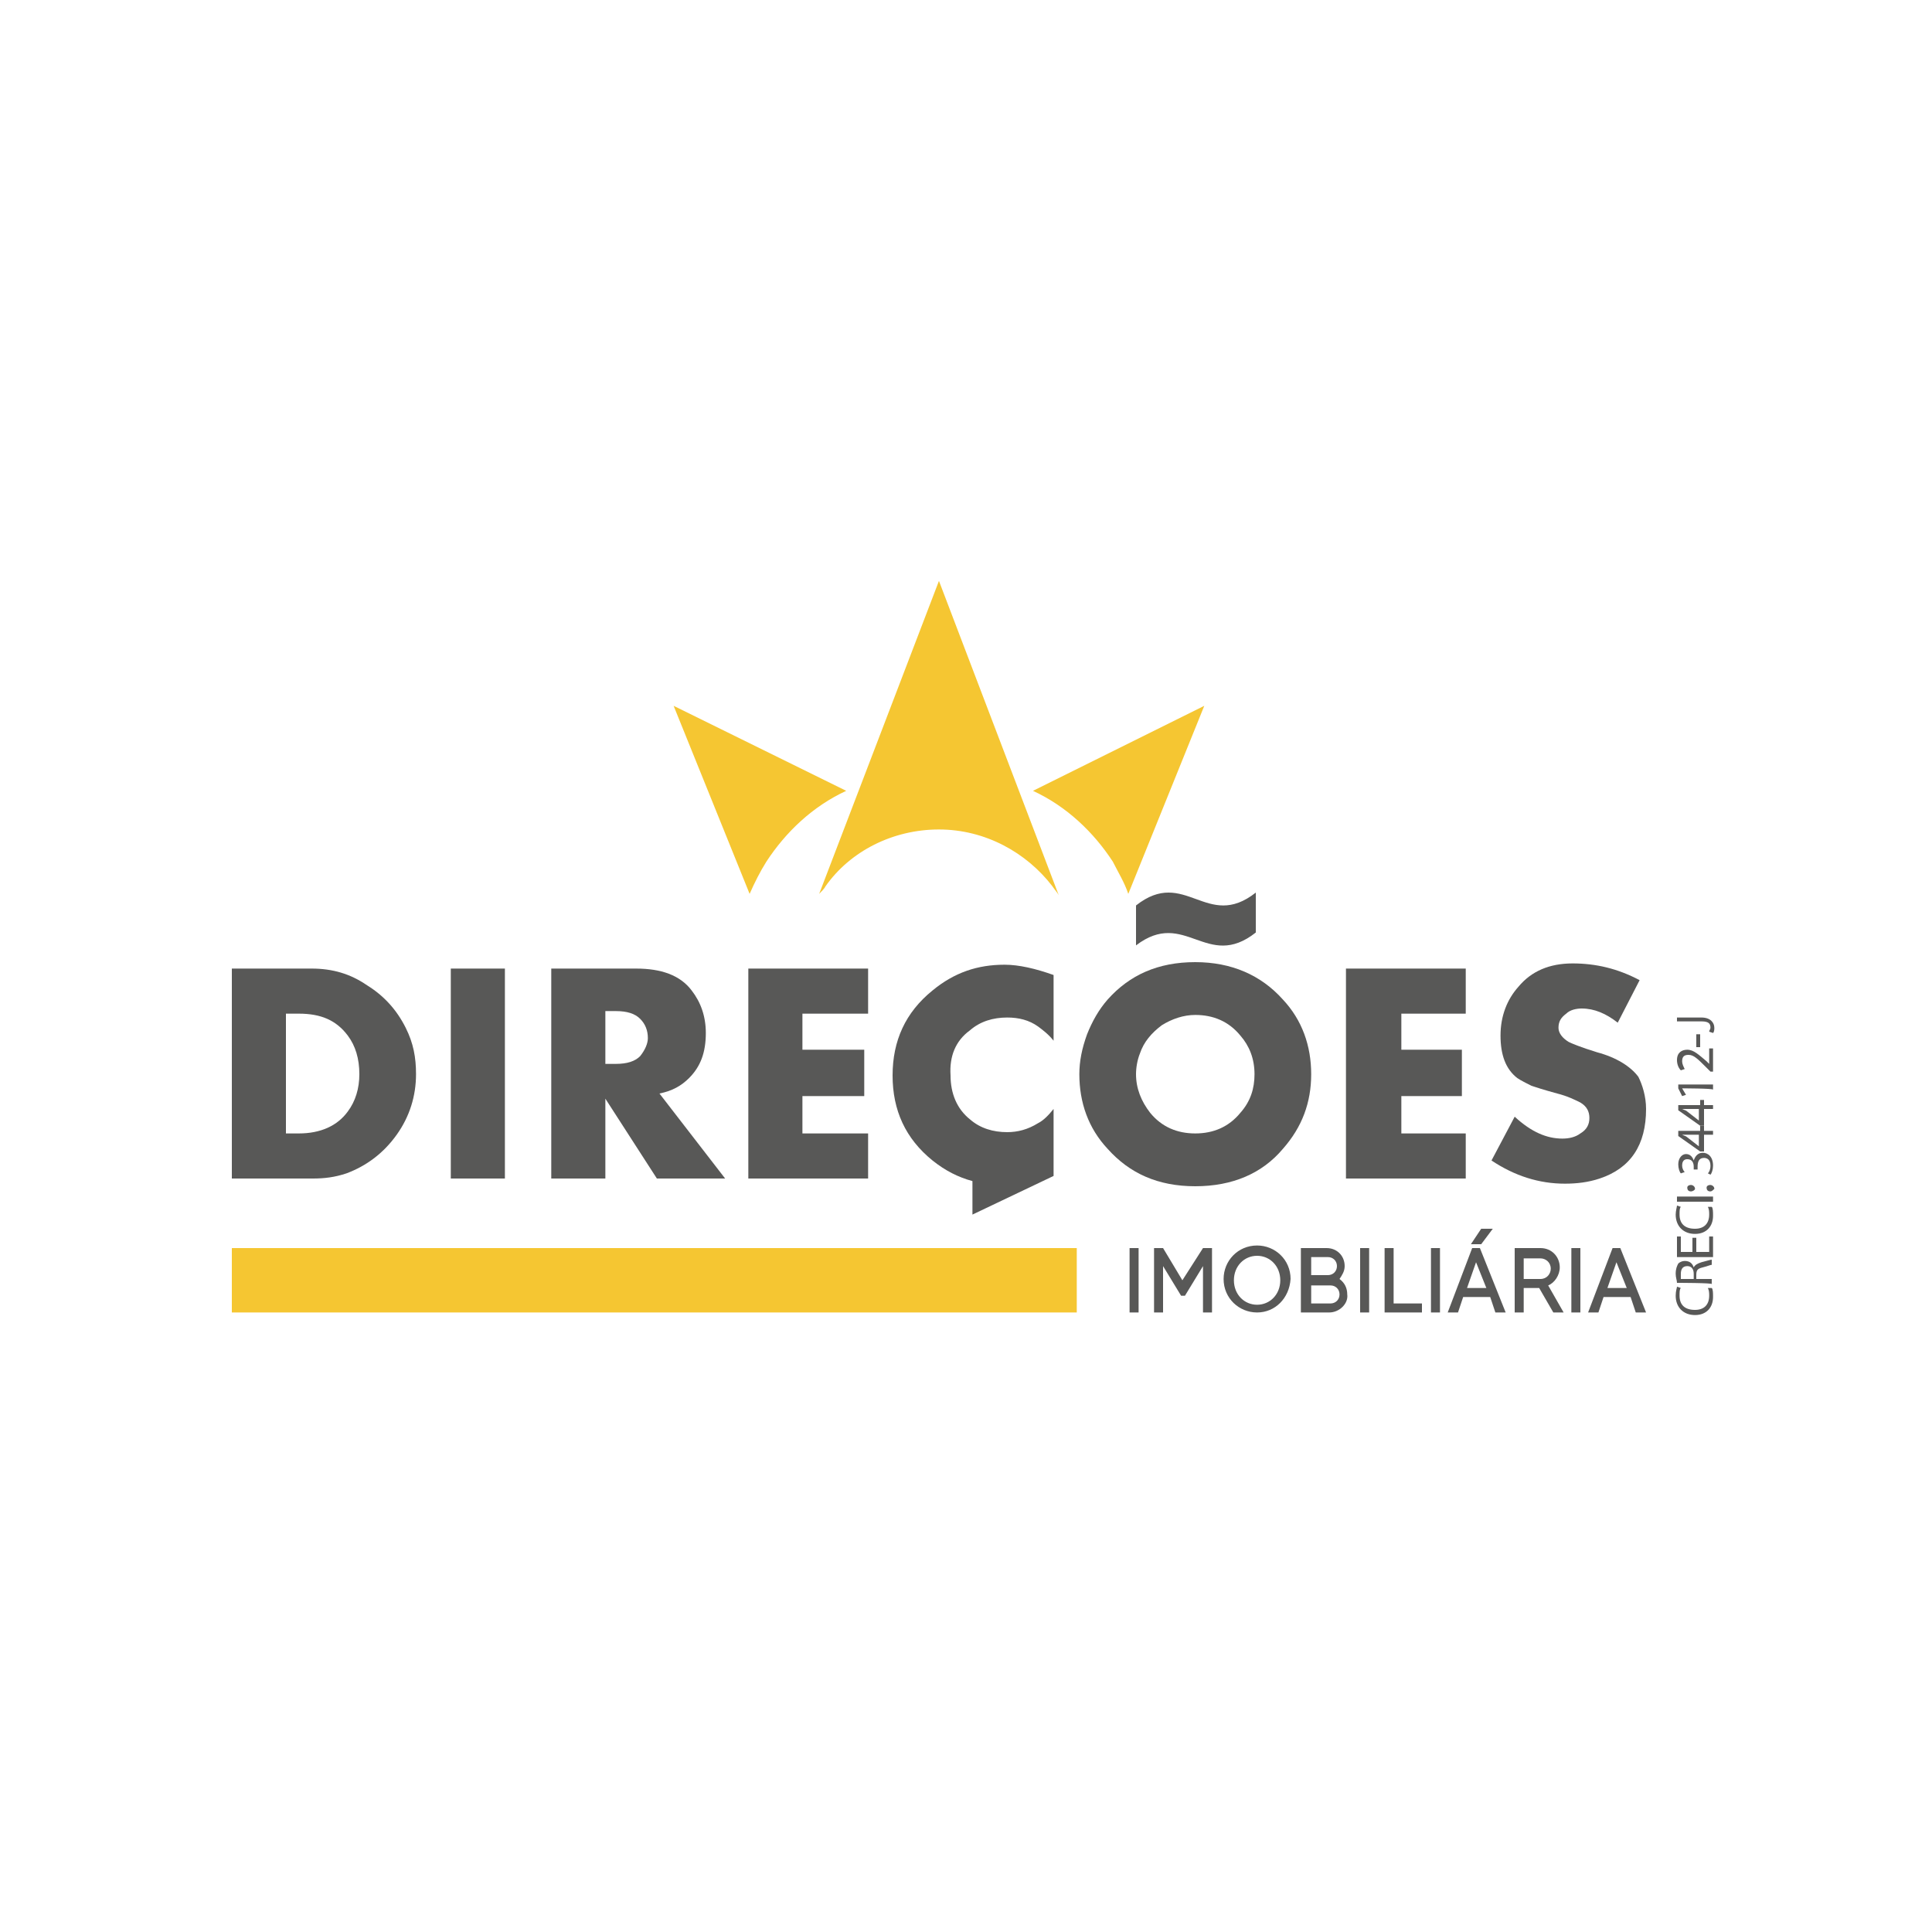 <?xml version="1.0" encoding="utf-8"?>
<!-- Generator: Adobe Illustrator 24.1.2, SVG Export Plug-In . SVG Version: 6.00 Build 0)  -->
<svg version="1.1" id="Camada_1" xmlns="http://www.w3.org/2000/svg" xmlns:xlink="http://www.w3.org/1999/xlink" x="0px" y="0px"
	 viewBox="0 0 150 150" style="enable-background:new 0 0 150 150;" xml:space="preserve">
<style type="text/css">
	.st0{fill-rule:evenodd;clip-rule:evenodd;fill:#F5C632;}
	.st1{fill-rule:evenodd;clip-rule:evenodd;fill:#585857;}
	.st2{fill:#585857;}
</style>
<g>
	<path class="st0" d="M72.9,45.1L72.9,45.1L72.9,45.1L72.9,45.1l9.3,24.4c-0.1-0.2-0.3-0.4-0.5-0.7c-2-2.6-5.2-4.4-8.8-4.4
		s-6.9,1.7-8.8,4.4c-0.1,0.2-0.3,0.4-0.5,0.6L72.9,45.1L72.9,45.1L72.9,45.1z"/>
	<path class="st0" d="M93.5,54.8L93.5,54.8L93.5,54.8L93.5,54.8l-5.9,14.6c-0.3-0.9-0.8-1.7-1.2-2.5c-1.5-2.3-3.6-4.3-6.2-5.5
		L93.5,54.8L93.5,54.8z"/>
	<path class="st0" d="M52.3,54.8L52.3,54.8L52.3,54.8L52.3,54.8l5.9,14.6c0.4-0.9,0.8-1.7,1.3-2.5c1.5-2.3,3.6-4.3,6.2-5.5
		L52.3,54.8L52.3,54.8z"/>
	<path class="st1" d="M31.5,79.8c-0.7-1.4-1.7-2.5-3-3.3c-1.3-0.9-2.7-1.3-4.3-1.3H18v16.3h6.3c0.9,0,1.7-0.1,2.6-0.4
		c1.6-0.6,2.9-1.6,3.9-3c1-1.4,1.5-3,1.5-4.7C32.3,82.1,32.1,81,31.5,79.8 M27,86.3L27,86.3c-0.8,1.1-2.1,1.7-3.8,1.7h-1v-9.3h1
		c1.7,0,2.9,0.5,3.8,1.7c0.6,0.8,0.9,1.8,0.9,3C27.9,84.5,27.6,85.5,27,86.3"/>
	<rect x="35" y="75.2" class="st1" width="4.2" height="16.3"/>
	<path class="st1" d="M51.2,84.9c1-0.2,1.7-0.6,2.3-1.2c0.9-0.9,1.3-2,1.3-3.5c0-1.3-0.4-2.4-1.1-3.3c-0.9-1.2-2.4-1.7-4.3-1.7h-6.6
		v16.3h4.2v-6.2l4,6.2h5.3L51.2,84.9z M49.7,82L49.7,82c-0.4,0.4-1,0.6-1.9,0.6h-0.8v-4.1h0.8c0.9,0,1.5,0.2,1.9,0.6
		c0.4,0.4,0.6,0.9,0.6,1.5C50.3,81,50.1,81.5,49.7,82"/>
	<polygon class="st1" points="67.4,91.5 58.1,91.5 58.1,75.2 67.4,75.2 67.4,78.7 62.3,78.7 62.3,81.5 67.1,81.5 67.1,85.1 
		62.3,85.1 62.3,88 67.4,88 	"/>
	<path class="st1" d="M99.6,77.6c-1.7-1.9-4-2.9-6.8-2.9c-2.9,0-5.1,1-6.8,2.9c-0.7,0.8-1.2,1.7-1.6,2.7c-0.4,1.1-0.6,2.1-0.6,3.1
		c0,2.2,0.7,4.2,2.2,5.8c1.7,1.9,3.9,2.9,6.8,2.9c2.9,0,5.2-1,6.8-2.9c1.5-1.7,2.2-3.6,2.2-5.8C101.8,81.2,101.1,79.2,99.6,77.6
		 M96.3,86.4L96.3,86.4c-0.9,1.1-2.1,1.6-3.5,1.6c-1.4,0-2.6-0.5-3.5-1.6c-0.7-0.9-1.1-1.9-1.1-3c0-0.5,0.1-1.1,0.3-1.6
		c0.3-0.9,0.9-1.6,1.7-2.2c0.8-0.5,1.7-0.8,2.6-0.8c1.4,0,2.6,0.5,3.5,1.6c0.7,0.8,1.1,1.8,1.1,3C97.4,84.5,97.1,85.5,96.3,86.4"/>
	<polygon class="st1" points="113.8,91.5 104.5,91.5 104.5,75.2 113.8,75.2 113.8,78.7 108.8,78.7 108.8,81.5 113.5,81.5 
		113.5,85.1 108.8,85.1 108.8,88 113.8,88 	"/>
	<path class="st1" d="M127.8,86.1c0,2.8-1.2,4.6-3.6,5.4c-0.9,0.3-1.8,0.4-2.7,0.4c-2,0-3.9-0.6-5.7-1.8l1.8-3.4
		c1.3,1.2,2.5,1.7,3.7,1.7c0.5,0,1-0.1,1.4-0.4c0.5-0.3,0.7-0.7,0.7-1.2c0-0.5-0.2-0.9-0.7-1.2c-0.4-0.2-1-0.5-1.8-0.7
		c-1.1-0.3-1.7-0.5-2-0.6c-0.4-0.2-0.8-0.4-1.1-0.6c-0.9-0.7-1.3-1.8-1.3-3.3c0-1.5,0.5-2.8,1.4-3.8c1-1.2,2.4-1.8,4.2-1.8
		c1.8,0,3.5,0.4,5.2,1.3l-1.7,3.3c-0.9-0.7-1.8-1.1-2.8-1.1c-0.4,0-0.9,0.1-1.2,0.4c-0.4,0.3-0.6,0.6-0.6,1.1c0,0.4,0.3,0.8,0.8,1.1
		c0.2,0.1,0.9,0.4,2.2,0.8c1.5,0.4,2.6,1.1,3.2,1.9C127.5,84.2,127.8,85.1,127.8,86.1"/>
	<path class="st1" d="M75.3,80c0.8-0.7,1.8-1,2.9-1c0.9,0,1.7,0.2,2.4,0.7c0.4,0.3,0.8,0.6,1.2,1.1v-5.1c-1.4-0.5-2.7-0.8-3.8-0.8
		c-2.1,0-3.9,0.6-5.6,2c-2.1,1.7-3.1,3.9-3.1,6.6c0,2.7,1,4.9,3.1,6.6c1,0.8,2,1.3,3.1,1.6v2.6l6.3-3v-0.1v-1.1v-1.6v-2.4
		c-0.4,0.5-0.8,0.9-1.2,1.1c-0.8,0.5-1.6,0.7-2.4,0.7c-1.1,0-2.1-0.3-2.9-1c-1-0.8-1.5-2-1.5-3.4C73.7,82,74.2,80.8,75.3,80z"/>
	<path class="st1" d="M88.2,73.4v-3.1c3.8-3,5.5,2,9.3-1c0,1.4,0,1.7,0,3.1C93.7,75.4,92,70.5,88.2,73.4"/>
	<rect x="87.7" y="96.9" class="st1" width="0.7" height="5"/>
	<polygon class="st1" points="94.1,101.9 93.4,101.9 93.4,98.3 92,100.6 91.7,100.6 90.3,98.3 90.3,101.9 89.6,101.9 89.6,96.9 
		90.3,96.9 91.8,99.4 93.4,96.9 94.1,96.9 	"/>
	<path class="st1" d="M97.6,101.9c-1.4,0-2.6-1.1-2.6-2.6c0-1.4,1.1-2.6,2.6-2.6c1.4,0,2.6,1.1,2.6,2.6
		C100.1,100.8,99,101.9,97.6,101.9 M97.6,97.5L97.6,97.5c-1,0-1.8,0.8-1.8,1.9s0.8,1.9,1.8,1.9c1,0,1.8-0.8,1.8-1.9
		C99.4,98.3,98.6,97.5,97.6,97.5"/>
	<path class="st1" d="M103.2,101.9h-2.2v-5h2c0.8,0,1.4,0.6,1.4,1.4c0,0.4-0.2,0.7-0.4,1c0.4,0.3,0.6,0.7,0.6,1.2
		C104.7,101.2,104,101.9,103.2,101.9 M101.8,101.2L101.8,101.2h1.5c0.4,0,0.7-0.3,0.7-0.7c0-0.4-0.3-0.7-0.7-0.7h-1.5V101.2z
		 M101.8,99L101.8,99h1.3c0.4,0,0.7-0.3,0.7-0.7c0-0.4-0.3-0.7-0.7-0.7h-1.3V99z"/>
	<rect x="105.6" y="96.9" class="st1" width="0.7" height="5"/>
	<polygon class="st1" points="110.4,101.9 107.5,101.9 107.5,96.9 108.2,96.9 108.2,101.2 110.4,101.2 	"/>
	<rect x="111.1" y="96.9" class="st1" width="0.7" height="5"/>
	<path class="st1" d="M116.9,101.9h-0.8l-0.4-1.2h-2.1l-0.4,1.2h-0.8l1.9-5h0.6L116.9,101.9z M113.9,100L113.9,100h1.5l-0.8-2
		L113.9,100z M115,96.6L115,96.6h-0.8l0.8-1.2h0.9L115,96.6z"/>
	<path class="st1" d="M121.4,101.9h-0.8l-1.1-1.9h-1.2v1.9h-0.7v-5h2c0.9,0,1.5,0.7,1.5,1.5c0,0.6-0.4,1.2-0.9,1.4L121.4,101.9z
		 M118.3,99.3L118.3,99.3h1.3c0.5,0,0.8-0.4,0.8-0.8c0-0.5-0.4-0.8-0.8-0.8h-1.3V99.3z"/>
	<rect x="122" y="96.9" class="st1" width="0.7" height="5"/>
	<path class="st1" d="M127.8,101.9H127l-0.4-1.2h-2.1l-0.4,1.2h-0.8l1.9-5h0.6L127.8,101.9z M124.8,100L124.8,100h1.5l-0.8-2
		L124.8,100z"/>
	<rect x="18" y="96.9" class="st0" width="65.6" height="5"/>
	<g>
		<path class="st2" d="M132.9,100c0.1,0.1,0.1,0.4,0.1,0.7c0,0.8-0.5,1.4-1.4,1.4c-0.9,0-1.5-0.6-1.5-1.5c0-0.4,0.1-0.6,0.1-0.7
			l0.3,0.1c-0.1,0.1-0.1,0.3-0.1,0.6c0,0.7,0.4,1.1,1.2,1.1c0.7,0,1.1-0.4,1.1-1.1c0-0.2,0-0.4-0.1-0.6L132.9,100z"/>
		<path class="st2" d="M130.2,99.6c0-0.2-0.1-0.4-0.1-0.7c0-0.4,0.1-0.6,0.2-0.8c0.1-0.1,0.3-0.2,0.5-0.2c0.4,0,0.6,0.2,0.7,0.5h0
			c0.1-0.2,0.3-0.3,0.6-0.4c0.4-0.1,0.7-0.2,0.8-0.2v0.4c-0.1,0-0.3,0.1-0.7,0.2c-0.4,0.1-0.5,0.2-0.5,0.6v0.3h1.2v0.4
			C133,99.6,130.2,99.6,130.2,99.6z M131.5,99.3v-0.4c0-0.4-0.2-0.6-0.5-0.6c-0.4,0-0.5,0.3-0.5,0.6c0,0.2,0,0.3,0,0.4
			C130.5,99.3,131.5,99.3,131.5,99.3z"/>
		<path class="st2" d="M131.7,96.1v1.1h1V96h0.3v1.6h-2.8V96h0.3v1.2h0.9v-1.1H131.7z"/>
		<path class="st2" d="M132.9,93.7c0.1,0.1,0.1,0.4,0.1,0.7c0,0.8-0.5,1.4-1.4,1.4c-0.9,0-1.5-0.6-1.5-1.5c0-0.3,0.1-0.6,0.1-0.7
			l0.3,0.1c-0.1,0.1-0.1,0.3-0.1,0.6c0,0.7,0.4,1.1,1.2,1.1c0.7,0,1.1-0.4,1.1-1.1c0-0.2,0-0.4-0.1-0.6L132.9,93.7z"/>
		<path class="st2" d="M130.2,92.9h2.8v0.4h-2.8L130.2,92.9L130.2,92.9z"/>
		<path class="st2" d="M131.3,92.5c-0.2,0-0.3-0.1-0.3-0.3c0-0.1,0.1-0.2,0.3-0.2c0.1,0,0.3,0.1,0.3,0.3
			C131.6,92.4,131.4,92.5,131.3,92.5z M132.8,92.5c-0.2,0-0.3-0.1-0.3-0.3c0-0.1,0.1-0.2,0.3-0.2c0.1,0,0.3,0.1,0.3,0.3
			C133,92.4,132.9,92.5,132.8,92.5z"/>
		<path class="st2" d="M132.6,91.1c0.1-0.1,0.2-0.3,0.2-0.6c0-0.5-0.3-0.6-0.5-0.6c-0.4,0-0.5,0.3-0.5,0.7v0.2h-0.3v-0.2
			c0-0.3-0.1-0.6-0.5-0.6c-0.2,0-0.4,0.1-0.4,0.5c0,0.2,0.1,0.4,0.2,0.5l-0.3,0.1c-0.1-0.1-0.2-0.4-0.2-0.7c0-0.5,0.3-0.8,0.6-0.8
			c0.3,0,0.5,0.2,0.6,0.5h0c0.1-0.3,0.3-0.6,0.7-0.6c0.4,0,0.8,0.3,0.8,1c0,0.3-0.1,0.6-0.2,0.7L132.6,91.1z"/>
		<path class="st2" d="M133,88.1h-0.7v1.3H132l-1.7-1.2v-0.4h1.7v-0.4h0.3v0.4h0.7V88.1z M131.9,88.1H131c-0.1,0-0.3,0-0.4,0v0
			c0.2,0.1,0.3,0.1,0.4,0.2l0.9,0.7h0V88.1z"/>
		<path class="st2" d="M133,86.1h-0.7v1.3H132l-1.7-1.2v-0.4h1.7v-0.4h0.3v0.4h0.7V86.1z M131.9,86.1H131c-0.1,0-0.3,0-0.4,0v0
			c0.2,0.1,0.3,0.1,0.4,0.2l0.9,0.7h0V86.1z"/>
		<path class="st2" d="M130.6,84.5L130.6,84.5l0.3,0.5l-0.3,0.1l-0.3-0.6v-0.3h2.7v0.4C133,84.5,130.6,84.5,130.6,84.5z"/>
		<path class="st2" d="M133,83.2h-0.2l-0.3-0.3c-0.7-0.7-1-1-1.4-1c-0.3,0-0.5,0.1-0.5,0.5c0,0.2,0.1,0.4,0.2,0.6l-0.3,0.1
			c-0.2-0.2-0.3-0.5-0.3-0.8c0-0.6,0.4-0.8,0.8-0.8c0.5,0,0.9,0.4,1.5,0.9l0.2,0.2h0v-1.2h0.3V83.2z"/>
		<path class="st2" d="M131.7,80.3h0.3v1h-0.3V80.3z"/>
		<path class="st2" d="M130.2,79.4v-0.4h1.9c0.7,0,1,0.4,1,0.8c0,0.1,0,0.3-0.1,0.4l-0.3-0.1c0-0.1,0.1-0.2,0.1-0.3
			c0-0.3-0.1-0.5-0.7-0.5H130.2z"/>
	</g>
</g>
</svg>
